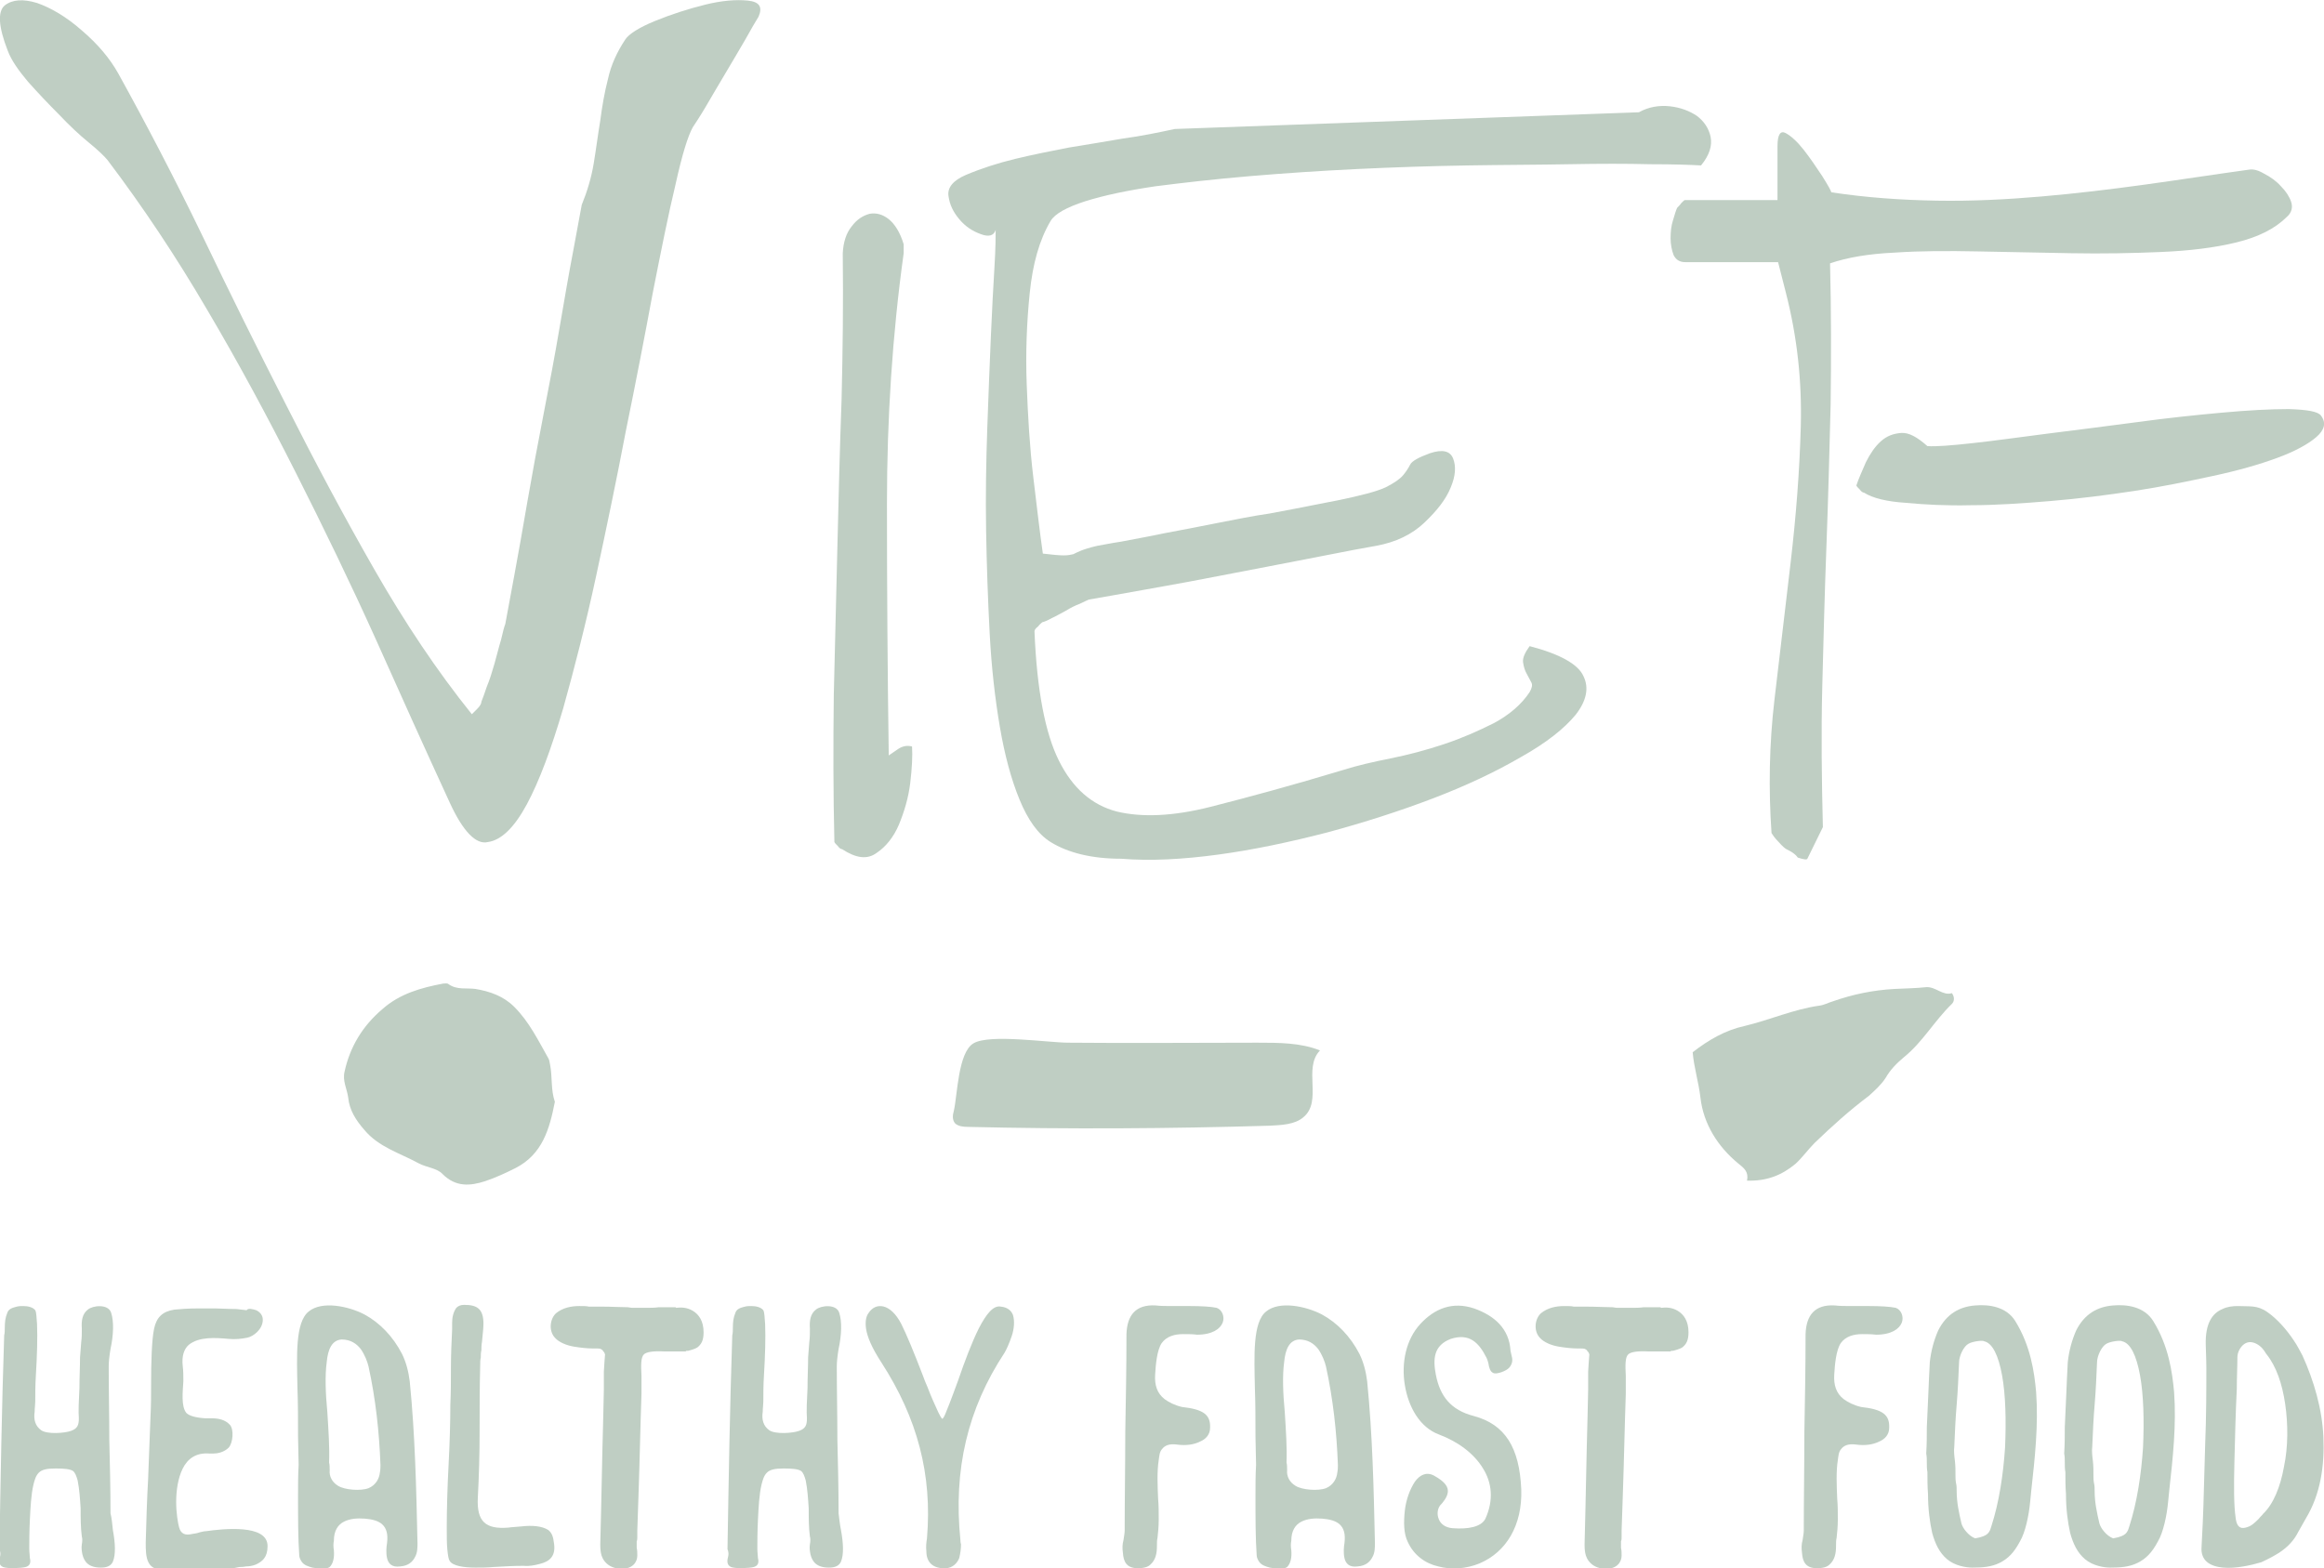 <?xml version="1.0" encoding="utf-8"?>
<!-- Generator: Adobe Illustrator 25.4.1, SVG Export Plug-In . SVG Version: 6.00 Build 0)  -->
<svg version="1.1" id="Layer_1" xmlns="http://www.w3.org/2000/svg" xmlns:xlink="http://www.w3.org/1999/xlink" x="0px" y="0px"
	 viewBox="0 0 389.1 262.6" style="enable-background:new 0 0 389.1 262.6;" xml:space="preserve">
<style type="text/css">
	.st0{fill:#BFCEC3;}
</style>
<g>
	<g>
		<g>
			<path class="st0" d="M75.3,134.4c-4.1-8.9-8.2-18-12.4-27.4c-4.2-9.3-8.7-18.6-13.4-27.9c-4.7-9.3-9.6-18.4-14.8-27.2
				C29.5,43,23.9,34.6,18,26.8c-0.5-0.6-1.5-1.6-3.1-2.9c-1.6-1.3-3.3-2.9-5-4.7c-1.8-1.8-3.5-3.6-5.2-5.5c-1.6-1.9-2.8-3.6-3.4-5.2
				c-1.6-4.1-1.7-6.6-0.5-7.6c1.3-1,3.1-1.1,5.4-0.4c2.3,0.8,4.9,2.3,7.5,4.6c2.7,2.3,4.7,4.7,6.1,7.2c4.7,8.5,9.4,17.5,14,27
				c4.6,9.6,9.3,19.1,14.1,28.5c4.8,9.5,9.7,18.7,14.8,27.6c5.1,8.9,10.5,17,16.3,24.2c0.2-0.2,0.5-0.5,0.9-0.9
				c0.5-0.5,0.7-0.9,0.7-1.2c0.2-0.5,0.5-1.3,0.9-2.5c0.5-1.2,0.9-2.5,1.3-3.9c0.4-1.4,0.7-2.7,1.1-4c0.3-1.3,0.5-2.1,0.7-2.6
				c0.3-1.7,0.8-4.4,1.5-8.1c0.7-3.7,1.4-7.8,2.2-12.4c0.8-4.6,1.7-9.5,2.7-14.6c1-5.1,1.9-9.9,2.7-14.6c0.8-4.6,1.5-8.8,2.2-12.4
				c0.7-3.7,1.2-6.4,1.5-8.1c0.9-2.2,1.6-4.5,2-6.9c0.4-2.4,0.7-4.8,1.1-7.2c0.3-2.3,0.7-4.7,1.3-7c0.5-2.3,1.5-4.5,2.9-6.6
				c0.6-0.9,2.3-2,5-3.1c2.7-1.1,5.5-2,8.3-2.7c2.8-0.7,5.2-0.9,7.2-0.7c2,0.2,2.5,1.1,1.8,2.7c-0.5,0.8-1.2,2-2.2,3.8
				c-1,1.7-2.1,3.6-3.3,5.6c-1.2,2-2.3,3.9-3.3,5.6c-1,1.7-1.8,2.9-2.2,3.5c-0.8,1.4-1.8,4.6-2.9,9.6c-1.2,5-2.4,11-3.8,18.1
				c-1.3,7-2.8,14.8-4.5,23.1c-1.6,8.4-3.3,16.5-5,24.4c-1.7,7.9-3.6,15.3-5.5,22.1c-2,6.8-4,12.2-6.1,16.1c-2.1,3.9-4.3,6-6.5,6.3
				C79.7,141.5,77.5,139.2,75.3,134.4z"/>
			<path class="st0" d="M141,142.2c-0.2,0-0.5-0.2-0.7-0.5c-0.3-0.3-0.5-0.5-0.6-0.7c-0.2-8.2-0.2-16.4-0.1-24.7
				c0.2-8.2,0.4-16.4,0.6-24.7c0.2-8.2,0.4-16.4,0.7-24.6c0.2-8.2,0.3-16.4,0.2-24.6c0.1-1.9,0.6-3.4,1.5-4.5c0.9-1.2,1.9-1.8,3-2.1
				c1.1-0.2,2.2,0.1,3.2,0.9c1,0.8,1.9,2.2,2.5,4.2v1.5c-1.9,13.7-2.8,27.7-2.8,41.9c0,14.2,0.1,28.3,0.3,42.2
				c0.3-0.2,0.9-0.6,1.6-1.1c0.8-0.5,1.5-0.6,2.3-0.4c0.1,1.5,0,3.6-0.3,6.1c-0.3,2.5-1,4.8-1.9,7c-0.9,2.1-2.2,3.7-3.7,4.7
				C145.2,144,143.3,143.7,141,142.2z"/>
			<path class="st0" d="M175.9,141c-2.1-1.3-3.8-3.7-5.2-7.1c-1.4-3.4-2.5-7.5-3.3-12.2c-0.8-4.7-1.4-9.9-1.7-15.6
				c-0.3-5.7-0.5-11.4-0.6-17.3c-0.1-5.8,0-11.5,0.2-17.2c0.2-5.6,0.4-10.7,0.6-15.3c0.2-4.5,0.4-8.4,0.6-11.6
				c0.2-3.2,0.2-5.3,0.2-6.2c-0.3,1-1.2,1.2-2.5,0.7c-1.4-0.5-2.6-1.3-3.6-2.5c-1-1.2-1.6-2.4-1.8-3.9c-0.2-1.4,0.8-2.6,2.9-3.5
				c2.6-1.1,5.4-2,8.3-2.7c2.9-0.7,5.9-1.3,9-1.9c3.1-0.5,6.1-1,9-1.5c3-0.4,5.9-1,8.7-1.6l77.7-2.8c1.6-0.9,3.4-1.2,5.2-1
				c1.8,0.2,3.3,0.8,4.5,1.6c1.2,0.9,2,2.1,2.3,3.5c0.3,1.5-0.2,3.1-1.6,4.8c-1.8-0.1-4.6-0.2-8.5-0.2c-3.9-0.1-8.4-0.1-13.6,0
				c-5.2,0.1-10.8,0.1-16.9,0.2c-6.1,0.1-12.3,0.3-18.5,0.6c-6.2,0.3-12.2,0.7-18.1,1.2c-5.9,0.5-11.1,1.1-15.8,1.7
				c-4.7,0.7-8.5,1.5-11.7,2.5c-3.1,1-5.1,2.1-5.8,3.3c-1.9,3.2-3,7.2-3.5,12.1c-0.5,4.9-0.7,10-0.5,15.3c0.2,5.3,0.5,10.5,1.1,15.5
				c0.6,5,1.1,9.3,1.6,12.8c1.6,0.2,2.8,0.3,3.5,0.3c0.7,0,1.2-0.1,1.6-0.2c0.4-0.2,0.8-0.4,1.3-0.6c0.5-0.2,1.4-0.5,2.7-0.8
				c0.7-0.1,2-0.4,4-0.7c2-0.4,4.4-0.8,7.2-1.4c2.8-0.5,5.7-1.1,8.8-1.7c3.1-0.6,6-1.2,8.8-1.6c2.8-0.5,5.2-1,7.3-1.4
				c2.1-0.4,3.5-0.7,4.1-0.8c3.9-0.8,6.6-1.5,8.1-2.2c1.4-0.7,2.4-1.4,2.9-2c0.5-0.6,0.9-1.2,1.2-1.8c0.3-0.6,1.4-1.2,3.3-1.9
				c2.1-0.7,3.4-0.4,3.9,0.9c0.5,1.3,0.4,2.9-0.4,4.8c-0.8,2-2.3,3.9-4.4,5.9c-2.1,2-4.8,3.3-8.1,3.9c-1.8,0.3-4.9,0.9-9.5,1.8
				c-4.5,0.9-9.4,1.8-14.5,2.8c-5.1,1-9.9,1.9-14.5,2.7c-4.5,0.8-7.8,1.4-9.6,1.7c-0.2,0.1-0.7,0.3-1.5,0.7
				c-0.8,0.3-1.6,0.7-2.4,1.2c-0.8,0.4-1.6,0.9-2.3,1.2c-0.7,0.4-1.2,0.6-1.6,0.7c-0.1,0.1-0.4,0.3-0.7,0.7
				c-0.4,0.3-0.6,0.6-0.6,0.8c0.4,9.9,1.8,17.1,4.1,21.7c2.3,4.6,5.5,7.4,9.7,8.5c4.2,1,9.4,0.8,15.7-0.8c6.3-1.6,13.7-3.6,22.3-6.2
				c2.2-0.7,4.8-1.3,7.8-1.9c3-0.6,6-1.4,9-2.4c3-1,5.7-2.2,8.3-3.5c2.6-1.4,4.6-3.1,6-5.2c0.4-0.7,0.5-1.2,0.3-1.6
				c-0.2-0.4-0.5-0.9-0.8-1.5c-0.3-0.5-0.5-1.2-0.6-1.9c-0.1-0.7,0.3-1.6,1.1-2.7c5,1.3,8.1,3,9,5c1,2,0.5,4.2-1.3,6.5
				c-1.9,2.3-4.9,4.7-9.2,7.1c-4.3,2.5-9.2,4.8-14.7,6.9c-5.5,2.1-11.4,4-17.7,5.7c-6.2,1.6-12.3,2.9-18.2,3.7
				c-5.9,0.8-11.3,1.1-16.3,0.7C182.8,143.8,178.8,142.8,175.9,141z"/>
			<path class="st0" d="M299.1,142.2c-0.2-0.1-0.7-0.5-1.3-1.2c-0.7-0.7-1-1.2-1.2-1.5c-0.5-7.3-0.4-14.8,0.5-22.4
				c0.9-7.6,1.8-15.3,2.7-22.9c0.9-7.7,1.5-15.3,1.7-22.8c0.2-7.6-0.6-15-2.5-22.4l-1.3-5.1h-15.5c-1,0-1.6-0.4-2-1.2
				c-0.3-0.8-0.5-1.8-0.5-2.8c0-1,0.1-2.1,0.4-3c0.3-1,0.5-1.7,0.7-2.1c0.2-0.2,0.5-0.5,0.7-0.8c0.3-0.3,0.5-0.5,0.6-0.5h15.5v-9
				c0-2,0.5-2.7,1.4-2.2c0.9,0.5,1.9,1.4,3,2.8c1.1,1.4,2.1,2.9,3.1,4.4c1,1.6,1.5,2.5,1.5,2.7c5.9,0.9,11.8,1.3,17.7,1.4
				c5.9,0.1,11.7-0.2,17.5-0.7c5.8-0.5,11.6-1.2,17.4-2c5.8-0.8,11.6-1.7,17.4-2.5c0.7-0.1,1.5,0.1,2.5,0.7c1,0.5,2,1.2,2.8,2.1
				c0.8,0.8,1.4,1.7,1.7,2.6c0.3,0.9,0.1,1.8-0.7,2.5c-2,2-4.8,3.4-8.5,4.3c-3.7,0.9-7.9,1.4-12.7,1.6c-4.7,0.2-9.7,0.3-15,0.2
				c-5.3-0.1-10.5-0.2-15.5-0.3c-5-0.1-9.6-0.1-14,0.2c-4.3,0.2-7.9,0.8-10.8,1.8c0.2,7.9,0.2,15.8,0.1,23.6
				c-0.2,7.8-0.4,15.7-0.7,23.6c-0.3,7.9-0.5,15.8-0.7,23.6c-0.2,7.8-0.1,15.7,0.1,23.6l-2.6,5.3c-0.1,0.2-0.7,0.1-1.6-0.2
				C300.5,142.9,299.7,142.5,299.1,142.2z M312.1,82.5c-0.2,0-0.5-0.2-0.7-0.5c-0.3-0.3-0.5-0.5-0.6-0.7c0.4-1.2,1-2.5,1.6-3.9
				c0.7-1.4,1.5-2.6,2.5-3.5c1-0.9,2.1-1.3,3.4-1.4c1.3-0.1,2.7,0.7,4.4,2.2c1.4,0.1,4-0.1,7.6-0.5c3.7-0.4,7.9-1,12.6-1.6
				c4.7-0.6,9.6-1.2,14.8-1.9c5.1-0.7,9.9-1.2,14.3-1.6c4.4-0.4,8.1-0.6,11.2-0.6c3.1,0.1,4.9,0.4,5.4,1.1c0.9,1.2,0.6,2.4-0.8,3.6
				c-1.4,1.2-3.6,2.4-6.6,3.5c-3,1.1-6.5,2.1-10.7,3c-4.2,0.9-8.5,1.8-13.1,2.5c-4.6,0.7-9.3,1.3-14.1,1.7
				c-4.8,0.4-9.2,0.7-13.3,0.7c-4.1,0.1-7.8-0.1-10.9-0.4C315.9,84,313.5,83.4,312.1,82.5z"/>
		</g>
		<g>
			<path class="st0" d="M18.9,256.2c0.4,2.2,0.5,4.1,0,5.3c-0.3,0.7-1,1-2,1c-2.1,0-2.8-1-3.1-2.2c-0.1-0.5-0.2-1.1-0.1-1.7
				c0.1-0.5,0.1-1,0-1.3c-0.2-1.5-0.2-3.1-0.2-4.7c-0.1-1.6-0.2-3.2-0.5-4.7c-0.2-0.7-0.4-1.3-0.8-1.6c-0.5-0.3-1.4-0.4-2.9-0.4
				s-2.3,0.2-2.8,0.7c-0.5,0.5-0.7,1.2-0.9,2c-0.4,1.7-0.5,3.9-0.6,5.9c-0.1,2-0.1,3.9-0.1,4.8c0,0.7,0.1,1.2,0.1,1.6
				c0.2,0.8,0,1.3-0.7,1.5c-0.7,0.2-3.1,0.3-3.8,0c-0.7-0.3-0.7-1-0.5-1.7c0.1-0.4,0.1-0.8-0.1-1.3c0.2-12,0.4-23.8,0.8-35.8
				c0.1-0.4,0.1-0.8,0.1-1.3c0-0.9,0.1-1.7,0.4-2.4c0.2-0.7,0.8-0.9,1.6-1.1c0.4-0.1,0.7-0.1,1.1-0.1c0.8,0,1.6,0.2,2,0.7
				c0.2,0.4,0.2,1.1,0.3,2.3c0.1,2.3,0,5.4-0.2,8.7c-0.1,1.6-0.1,3.1-0.1,4.3c0,0.5-0.1,1.1-0.1,1.7c-0.2,1.3,0.1,2.4,1.1,3.1
				c1,0.7,3.9,0.5,5,0.1c1.1-0.4,1.3-1,1.3-2.1c-0.1-1.1,0-3.2,0.1-5.1c0-1.9,0.1-3.5,0.1-5.1l0.2-2.6c0.1-0.7,0.1-1.4,0.1-2.2
				c-0.1-1.4,0.1-2.5,1-3.2c0.8-0.7,3.4-1,3.9,0.5c0.5,1.5,0.4,3.8-0.1,6.1c-0.2,1.2-0.3,2.2-0.3,2.9c0,4.1,0.1,8.2,0.1,12.3
				c0.1,4.1,0.2,8.2,0.2,12.3C18.7,254.2,18.8,255.2,18.9,256.2z"/>
			<path class="st0" d="M42.9,219.4c0.6,0.3,1.1,0.8,1.1,1.6c0,1.6-1.6,2.8-2.6,3c-1,0.2-2,0.3-3.1,0.2c-2.2-0.2-5-0.4-6.7,1
				c-0.8,0.7-1.2,1.9-1,3.6c0.1,0.8,0.1,1.6,0.1,2.5c-0.1,1.7-0.4,4.2,0.5,5.3c0.5,0.5,1.6,0.8,3.2,0.9h1.1c1,0,2.2,0.2,3,1.1
				c0.7,0.8,0.5,3-0.2,3.8c-0.8,0.8-1.9,1-2.6,1h-0.6c-2.3-0.2-3.7,0.9-4.5,2.5c-0.8,1.6-1.1,3.7-1.1,5.6c0,1.9,0.3,3.6,0.5,4.3
				c0.3,1.1,1.1,1.3,2,1.1c0.4-0.1,0.9-0.1,1.4-0.3c0.4-0.1,0.8-0.2,1.1-0.2c1.4-0.2,3.9-0.5,6.2-0.3c2.2,0.2,4.1,0.9,4.1,2.8
				c0,1.9-0.9,2.6-2,3.1c-0.5,0.2-1.1,0.3-1.6,0.3c-0.5,0.1-0.9,0.1-1.1,0.1c-1,0.2-2,0.4-3,0.4c-1,0-2-0.1-2.9-0.1
				c-2-0.1-4-0.2-6,0.1c-1.9,0.2-2.8-0.2-3.3-1.1c-0.5-0.9-0.5-2.2-0.5-3.4c0.1-3.5,0.2-7.1,0.4-10.6l0.4-10.5
				c0.1-1.9,0.1-3.6,0.1-5.4c0-3.6,0.1-7.4,0.5-9.3c0.4-1.9,1.4-2.9,3.4-3.2c1-0.1,2.3-0.2,3.9-0.2h2.3h0.7c0.9,0,2.1,0.1,3.5,0.1
				l1.7,0.2C41.5,219,42.3,219.2,42.9,219.4z"/>
			<path class="st0" d="M49.9,240.5c0-2.7,0-5.4-0.1-8.1c-0.1-5.3-0.4-11,1.9-12.8c2.2-1.8,6.6-0.9,9.3,0.5c2.6,1.4,4.8,3.7,6.3,6.6
				c0.7,1.4,1.1,3,1.3,4.6c0.9,9,1.1,18,1.3,27.1c0,0.7,0,1.6-0.4,2.3c-0.4,0.8-1.1,1.5-2.5,1.6c-1.4,0.2-2-0.5-2.2-1.4
				c-0.2-0.9-0.1-1.9,0-2.5c0.4-3.1-1.3-3.9-3.7-4.1c-1.3-0.1-2.5,0-3.5,0.5c-1,0.5-1.7,1.5-1.7,3.2c-0.1,0.5-0.1,1,0,1.6
				c0.1,1.2-0.1,2.2-0.7,2.8c-0.7,0.5-2.2,0.2-2.9,0.1c-0.7-0.2-1.4-0.4-1.8-1c-0.2-0.3-0.4-0.7-0.4-1.1c-0.2-2.8-0.2-6.3-0.2-9.9
				c0-1.7,0-3.5,0.1-5.2L49.9,240.5L49.9,240.5z M54.7,228.1c-0.3,2.2-0.2,5.2,0.1,8.3c0.2,3.1,0.4,6.1,0.3,8.5
				c0.1,0.4,0.1,0.8,0.1,1.3c-0.1,1,0.4,2,1.4,2.6c1.1,0.7,3.8,0.9,5.1,0.4c1.2-0.5,1.8-1.6,1.9-2.6c0.1-0.5,0.1-0.9,0.1-1.3
				c-0.2-5.5-0.8-11-2-16.5c-0.2-0.8-0.6-1.9-1.3-2.9c-0.7-0.9-1.7-1.6-3.2-1.6C55.6,224.4,54.9,225.9,54.7,228.1z"/>
			<path class="st0" d="M90.3,261.9c-0.8,0.2-1.7,0.4-2.6,0.3c-1.9,0-3,0.1-5.1,0.2c-1,0.1-2,0.1-3,0.1c-2,0-3.8-0.3-4.3-1.1
				c-0.2-0.3-0.3-0.9-0.4-1.9c-0.1-1-0.1-2.2-0.1-3.7c0-2.9,0.1-6.6,0.3-10.4c0.2-3.7,0.3-7.3,0.3-10.2c0.1-2.1,0.1-4.2,0.1-6.3
				s0.1-4.2,0.2-6.3v-1.1c0-0.9,0.2-1.8,0.7-2.5c0.3-0.3,0.7-0.5,1.3-0.5c2.3,0,3.5,0.7,3.2,4.1l-0.2,2.1c-0.1,0.5-0.1,1-0.1,1.4
				c-0.1,0.4-0.1,0.8-0.1,1.2c-0.1,0.4-0.1,0.8-0.1,1.3c-0.1,3.7-0.1,7.4-0.1,11.1c0,3.7-0.1,7.4-0.3,11.1c-0.2,4,1.3,5.3,5.1,5
				c0.6-0.1,1.3-0.1,2.2-0.2c1.7-0.2,3.4-0.1,4.5,0.6c0.5,0.4,0.8,1,0.9,1.9C93.2,260.6,92,261.5,90.3,261.9z"/>
			<path class="st0" d="M116,219.5c1,0.6,1.8,1.7,1.8,3.6c0,1.4-0.4,2-1,2.5c-0.3,0.2-0.6,0.3-0.9,0.4l-0.7,0.2h-0.3l-0.1,0.1h-3.6
				c-1.9-0.1-3,0.1-3.4,0.5c-0.5,0.5-0.5,1.7-0.4,3.6v3c-0.2,5.7-0.3,11.4-0.5,17l-0.2,5.9v0.4v0.7c0,0.2,0,0.5-0.1,0.7v1.1
				c0.1,0.4,0.1,0.8,0.1,1.3c0,1-0.7,2.2-2.6,2.2c-2.2,0-3.3-1.4-3.5-2.7c-0.1-0.6-0.1-1.1-0.1-1.4c0.2-7.2,0.3-14.4,0.5-21.4
				l0.1-4.5v-1.3v-1.7c0-0.5,0.1-1.1,0.1-1.6l0.1-1.3c-0.1-0.2-0.1-0.4-0.3-0.5l-0.1-0.2c-0.1-0.1-0.2-0.1-0.3-0.2
				c-0.2-0.1-0.5-0.1-1.1-0.1h-0.4c-0.7,0-1.8-0.1-3-0.3c-1.2-0.2-2.5-0.7-3.2-1.5c-1.1-1.2-0.8-3.2,0.2-4.1
				c1.1-0.9,2.5-1.2,3.9-1.2c0.7,0,1.2,0,1.6,0.1h0.4h1.8c1.6,0,3.1,0.1,4.3,0.1c0.5,0.1,0.8,0.1,0.8,0.1h0.8c0.4,0,1,0,1.6,0
				c0.6,0,1.3,0,2-0.1h2.3h0.5l0.1,0.1C114,218.9,115,218.9,116,219.5z"/>
			<path class="st0" d="M140.8,256.2c0.4,2.2,0.5,4.1,0,5.3c-0.3,0.7-1,1-2,1c-2.1,0-2.8-1-3.1-2.2c-0.1-0.5-0.2-1.1-0.1-1.7
				c0.1-0.5,0.1-1,0-1.3c-0.2-1.5-0.2-3.1-0.2-4.7c-0.1-1.6-0.2-3.2-0.5-4.7c-0.2-0.7-0.4-1.3-0.8-1.6c-0.5-0.3-1.4-0.4-2.9-0.4
				c-1.5,0-2.3,0.2-2.8,0.7c-0.5,0.5-0.7,1.2-0.9,2c-0.4,1.7-0.5,3.9-0.6,5.9c-0.1,2-0.1,3.9-0.1,4.8c0,0.7,0.1,1.2,0.1,1.6
				c0.2,0.8,0,1.3-0.7,1.5c-0.7,0.2-3.1,0.3-3.8,0c-0.7-0.3-0.7-1-0.5-1.7c0.1-0.4,0.1-0.8-0.1-1.3c0.2-12,0.4-23.8,0.8-35.8
				c0.1-0.4,0.1-0.8,0.1-1.3c0-0.9,0.1-1.7,0.4-2.4c0.2-0.7,0.8-0.9,1.6-1.1c0.4-0.1,0.7-0.1,1.1-0.1c0.8,0,1.6,0.2,2,0.7
				c0.2,0.4,0.2,1.1,0.3,2.3c0.1,2.3,0,5.4-0.2,8.7c-0.1,1.6-0.1,3.1-0.1,4.3c0,0.5-0.1,1.1-0.1,1.7c-0.2,1.3,0.1,2.4,1.1,3.1
				c1,0.7,3.9,0.5,5,0.1c1.1-0.4,1.3-1,1.3-2.1c-0.1-1.1,0-3.2,0.1-5.1c0-1.9,0.1-3.5,0.1-5.1l0.2-2.6c0.1-0.7,0.1-1.4,0.1-2.2
				c-0.1-1.4,0.1-2.5,1-3.2c0.8-0.7,3.4-1,3.9,0.5c0.5,1.5,0.4,3.8-0.1,6.1c-0.2,1.2-0.3,2.2-0.3,2.9c0,4.1,0.1,8.2,0.1,12.3
				c0.1,4.1,0.2,8.2,0.2,12.3C140.5,254.2,140.6,255.2,140.8,256.2z"/>
			<path class="st0" d="M169.4,223.7c-0.4,1.2-0.9,2.3-1.2,2.8c-6.2,9.4-8.6,19.6-7.4,31.4c0,0.1,0,0.4,0.1,0.7
				c0,0.7-0.1,1.5-0.3,2.3c-0.3,0.8-1.1,1.7-2.3,1.7H158c-1.9,0-2.9-1.1-2.9-2.8c-0.1-0.8,0-1.6,0.1-2.2c0.9-10.7-1.6-20.1-7.6-29.4
				c-1.7-2.6-2.4-4.4-2.6-5.7c-0.2-1.4,0.1-2.2,0.4-2.6c1.2-1.9,3.7-1.7,5.5,1.8c0.9,1.8,2.1,4.7,3.6,8.6c0.2,0.6,0.5,1.3,0.8,2
				c0.6,1.6,1.3,3.1,1.8,4.2c0.3,0.6,0.5,1,0.7,1.1c0.1-0.1,0.3-0.4,0.5-0.9c0.4-1,0.9-2.2,1.4-3.6l0.7-1.9c1.1-3.2,2.3-6.4,3.5-8.8
				c1.2-2.3,2.4-3.9,3.7-3.6c1,0.1,1.7,0.6,2,1.4C169.9,221.2,169.8,222.5,169.4,223.7z"/>
			<path class="st0" d="M198.1,223.4c-1.5,0-2.8,0.4-3.6,1.5c-0.8,1.2-1,3.6-1.1,5.3c-0.1,1.7,0.3,3.1,1.6,4.1
				c0.7,0.5,1.6,1,2.9,1.3c3.6,0.4,4.8,1.3,4.7,3.5c0,1.1-0.7,1.9-1.7,2.3c-1,0.5-2.3,0.7-3.8,0.5c-1.4-0.2-2.1,0.2-2.5,0.7
				c-0.5,0.5-0.5,1.3-0.6,1.9c-0.3,1.9-0.2,4.2-0.1,6.5c0.1,1.1,0.1,2.2,0.1,3.4s-0.1,2.2-0.2,3.1c-0.1,0.4-0.1,0.8-0.1,1.4
				c0,1.2-0.2,2.3-1.1,3.1c-0.4,0.4-1.1,0.6-2.1,0.6c-1.9,0-2.4-1.1-2.5-2.6c-0.1-0.7-0.1-1.4,0.1-2.1c0.1-0.7,0.2-1.2,0.2-1.6
				c0-5.5,0.1-11,0.1-16.5c0.1-5.4,0.2-10.9,0.2-16.4c0.1-3.1,1.5-5,4.9-4.8c0.8,0.1,1.7,0.1,2.8,0.1h2.9c1.9,0,3.6,0.1,4.5,0.3
				c0.9,0.3,1.4,1.5,1,2.5c-0.4,1-1.7,2-4.3,2C199.7,223.4,198.9,223.4,198.1,223.4z"/>
			<path class="st0" d="M210.2,240.5c0-2.7,0-5.4-0.1-8.1c-0.1-5.3-0.4-11,1.9-12.8c2.2-1.8,6.6-0.9,9.3,0.5
				c2.6,1.4,4.8,3.7,6.3,6.6c0.7,1.4,1.1,3,1.3,4.6c0.9,9,1.1,18,1.3,27.1c0,0.7,0,1.6-0.4,2.3c-0.4,0.8-1.1,1.5-2.5,1.6
				c-1.4,0.2-2-0.5-2.2-1.4c-0.2-0.9-0.1-1.9,0-2.5c0.4-3.1-1.3-3.9-3.7-4.1c-1.3-0.1-2.5,0-3.5,0.5c-1,0.5-1.7,1.5-1.7,3.2
				c-0.1,0.5-0.1,1,0,1.6c0.1,1.2-0.1,2.2-0.7,2.8c-0.7,0.5-2.2,0.2-2.9,0.1c-0.7-0.2-1.4-0.4-1.8-1c-0.2-0.3-0.4-0.7-0.4-1.1
				c-0.2-2.8-0.2-6.3-0.2-9.9c0-1.7,0-3.5,0.1-5.2L210.2,240.5L210.2,240.5z M215,228.1c-0.3,2.2-0.2,5.2,0.1,8.3
				c0.2,3.1,0.4,6.1,0.3,8.5c0.1,0.4,0.1,0.8,0.1,1.3c-0.1,1,0.4,2,1.4,2.6c1.1,0.7,3.8,0.9,5.1,0.4c1.2-0.5,1.8-1.6,1.9-2.6
				c0.1-0.5,0.1-0.9,0.1-1.3c-0.2-5.5-0.8-11-2-16.5c-0.2-0.8-0.6-1.9-1.3-2.9c-0.7-0.9-1.7-1.6-3.2-1.6
				C215.9,224.4,215.2,225.9,215,228.1z"/>
			<path class="st0" d="M242.4,249.9c-0.1,0.8-0.8,1.7-1.3,2.2c-0.5,0.7-0.5,1.6-0.2,2.3c0.3,0.8,1.1,1.4,2.3,1.5
				c2.6,0.2,4.8-0.2,5.5-1.6c1.4-3.1,1.1-6-0.4-8.4c-1.5-2.5-4.2-4.5-7.4-5.7c-3.2-1.2-5.1-4.6-5.7-8.3c-0.6-3.7,0.2-7.6,2.6-10.2
				c2.4-2.6,5.4-3.8,9-2.6c3.4,1.2,5.9,3.4,6.1,7.1l0.2,0.9c0.2,0.7,0.1,1.3-0.4,1.9c-0.5,0.6-2.2,1.2-2.7,0.9
				c-0.5-0.2-0.7-0.9-0.8-1.6c-0.1-0.4-0.2-0.7-0.3-0.9c-1.3-2.6-2.9-4.2-6-3.2c-2.9,1.1-3,3.4-2.5,6c0.7,3.6,2.5,5.9,6.3,6.9
				c5.3,1.4,7.7,5.3,8,12.3c0.2,6-2.5,10.5-7,12.4c-2.2,0.9-4.7,1.1-6.9,0.5c-2.2-0.5-4.1-1.9-5.1-4.1c-0.7-1.4-0.7-3.3-0.5-5.2
				c0.2-1.9,0.9-3.7,1.7-4.9c0.8-1.1,1.9-1.7,3.2-1C242.1,248.2,242.5,249.1,242.4,249.9z"/>
			<path class="st0" d="M280.9,219.5c1,0.6,1.8,1.7,1.8,3.6c0,1.4-0.4,2-1,2.5c-0.3,0.2-0.6,0.3-0.9,0.4l-0.7,0.2h-0.3l-0.1,0.1H276
				c-1.9-0.1-3,0.1-3.4,0.5c-0.5,0.5-0.5,1.7-0.4,3.6v3c-0.2,5.7-0.3,11.4-0.5,17l-0.2,5.9v0.4v0.7c0,0.2,0,0.5-0.1,0.7v1.1
				c0.1,0.4,0.1,0.8,0.1,1.3c0,1-0.7,2.2-2.6,2.2c-2.2,0-3.3-1.4-3.5-2.7c-0.1-0.6-0.1-1.1-0.1-1.4c0.2-7.2,0.3-14.4,0.5-21.4
				l0.1-4.5v-1.3v-1.7c0-0.5,0.1-1.1,0.1-1.6l0.1-1.3c-0.1-0.2-0.1-0.4-0.3-0.5l-0.1-0.2c-0.1-0.1-0.2-0.1-0.3-0.2
				c-0.2-0.1-0.5-0.1-1.1-0.1H264c-0.7,0-1.8-0.1-3-0.3c-1.2-0.2-2.5-0.7-3.2-1.5c-1.1-1.2-0.8-3.2,0.2-4.1c1.1-0.9,2.5-1.2,3.9-1.2
				c0.7,0,1.2,0,1.6,0.1h0.4h1.8c1.6,0,3.1,0.1,4.3,0.1c0.5,0.1,0.8,0.1,0.8,0.1h0.8c0.4,0,1,0,1.6,0c0.6,0,1.3,0,2-0.1h2.3h0.5
				l0.1,0.1C278.9,218.9,279.9,218.9,280.9,219.5z"/>
			<path class="st0" d="M311.8,223.4c-1.5,0-2.8,0.4-3.6,1.5c-0.8,1.2-1,3.6-1.1,5.3c-0.1,1.7,0.3,3.1,1.6,4.1
				c0.7,0.5,1.6,1,2.9,1.3c3.6,0.4,4.8,1.3,4.7,3.5c0,1.1-0.7,1.9-1.7,2.3c-1,0.5-2.3,0.7-3.8,0.5c-1.4-0.2-2.1,0.2-2.5,0.7
				c-0.5,0.5-0.5,1.3-0.6,1.9c-0.3,1.9-0.2,4.2-0.1,6.5c0.1,1.1,0.1,2.2,0.1,3.4s-0.1,2.2-0.2,3.1c-0.1,0.4-0.1,0.8-0.1,1.4
				c0,1.2-0.2,2.3-1.1,3.1c-0.4,0.4-1.1,0.6-2.1,0.6c-1.9,0-2.4-1.1-2.5-2.6c-0.1-0.7-0.1-1.4,0.1-2.1c0.1-0.7,0.2-1.2,0.2-1.6
				c0-5.5,0.1-11,0.1-16.5c0.1-5.4,0.2-10.9,0.2-16.4c0.1-3.1,1.5-5,4.9-4.8c0.8,0.1,1.7,0.1,2.8,0.1h2.9c1.9,0,3.6,0.1,4.5,0.3
				c0.9,0.3,1.4,1.5,1,2.5c-0.4,1-1.7,2-4.3,2C313.3,223.4,312.5,223.4,311.8,223.4z"/>
			<path class="st0" d="M340.1,249.5l-0.2,2c-0.2,2.2-0.8,5.1-1.7,6.6c-1,1.9-2,2.9-3.4,3.6c-1.4,0.7-2.9,0.8-4.6,0.8
				c-1,0-2.9-0.3-4.2-1.4c-1.3-1.1-2-2.6-2.5-4.4c-0.4-1.8-0.7-4-0.7-6.5c-0.1-1.3-0.1-2.5-0.1-3.7c-0.1-0.5-0.1-1.1-0.1-1.6
				c0-0.5,0-1-0.1-1.5c0.1-1.6,0.1-3,0.1-4.4c0.2-3.8,0.3-7.3,0.5-10.9c0.2-1.9,0.7-3.7,1.4-5.3c1.4-2.8,3.6-4,6.2-4.2
				c2.3-0.2,5.2,0.2,6.7,2.6c2.6,4.2,3.2,8.6,3.5,11.9C341.3,238.6,340.7,244.1,340.1,249.5z M332.8,256.8c0.2-0.2,0.3-0.4,0.4-0.6
				l0.2-0.6c1.3-4,2-8.7,2.3-13.2c0.2-4.5,0.1-8.8-0.5-12.1c-0.6-3.3-1.6-5.4-3-5.7c-0.2-0.2-1.9,0-2.6,0.4
				c-0.4,0.2-0.8,0.7-1.1,1.3c-0.3,0.6-0.5,1.3-0.5,1.8c-0.1,2.4-0.2,4.7-0.4,7.1c-0.2,2.3-0.3,4.7-0.4,7c-0.1,0.8,0,1.6,0.1,2.4
				c0.1,0.8,0.1,1.7,0.1,2.5c0,0.4,0,0.8,0.1,1.3c0.1,0.4,0.1,0.8,0.1,1.3c0,1.9,0.4,3.7,0.8,5.4c0.2,0.8,1.2,2.1,2.3,2.5
				C331.9,257.4,332.5,257.1,332.8,256.8z"/>
			<path class="st0" d="M363.2,249.5l-0.2,2c-0.2,2.2-0.8,5.1-1.7,6.6c-1,1.9-2,2.9-3.4,3.6c-1.4,0.7-2.9,0.8-4.6,0.8
				c-1,0-2.9-0.3-4.2-1.4c-1.3-1.1-2-2.6-2.5-4.4c-0.4-1.8-0.7-4-0.7-6.5c-0.1-1.3-0.1-2.5-0.1-3.7c-0.1-0.5-0.1-1.1-0.1-1.6
				c0-0.5,0-1-0.1-1.5c0.1-1.6,0.1-3,0.1-4.4c0.2-3.8,0.3-7.3,0.5-10.9c0.2-1.9,0.7-3.7,1.4-5.3c1.4-2.8,3.6-4,6.2-4.2
				c2.3-0.2,5.2,0.2,6.7,2.6c2.6,4.2,3.2,8.6,3.5,11.9C364.4,238.6,363.8,244.1,363.2,249.5z M355.9,256.8c0.2-0.2,0.3-0.4,0.4-0.6
				l0.2-0.6c1.3-4,2-8.7,2.3-13.2c0.2-4.5,0.1-8.8-0.5-12.1c-0.6-3.3-1.6-5.4-3-5.7c-0.2-0.2-1.9,0-2.6,0.4
				c-0.4,0.2-0.8,0.7-1.1,1.3c-0.3,0.6-0.5,1.3-0.5,1.8c-0.1,2.4-0.2,4.7-0.4,7.1c-0.2,2.3-0.3,4.7-0.4,7c-0.1,0.8,0,1.6,0.1,2.4
				c0.1,0.8,0.1,1.7,0.1,2.5c0,0.4,0,0.8,0.1,1.3c0.1,0.4,0.1,0.8,0.1,1.3c0,1.9,0.4,3.7,0.8,5.4c0.2,0.8,1.2,2.1,2.3,2.5
				C355,257.4,355.6,257.1,355.9,256.8z"/>
			<path class="st0" d="M389,240.7c0.2,4.8-0.5,9.5-2.9,13.5l-1.3,2.3c-0.7,1.4-1.7,2.5-3.2,3.5c-0.8,0.5-1.7,1-3,1.6
				c-1.7,0.5-4.3,1.1-6.4,0.9c-2.1-0.2-3.8-1.1-3.6-3.5c0.1-1.7,0.3-5.6,0.4-10l0.2-7c0.2-4.9,0.2-9.4,0.2-12.9
				c0-1.7-0.1-3.1-0.1-3.9c-0.1-3.6,1.1-5.3,2.8-6c0.8-0.4,1.7-0.5,2.6-0.5c1.9,0.1,3.2-0.2,4.9,1c1.6,1.1,3.2,2.9,4.4,4.7
				c0.7,1,1.1,1.9,1.5,2.6C387.4,231.2,388.8,235.9,389,240.7z M382.4,245.6c0.7-3.3,0.7-7.1,0.2-10.5c-0.5-3.4-1.5-6.3-3.1-8.3
				c-0.1-0.1-0.2-0.3-0.4-0.6c-0.4-0.6-1.1-1.2-1.9-1.4c-0.8-0.2-1.6,0.1-2.2,1.1c-0.3,0.5-0.4,1-0.4,1.4c0,1.6-0.1,3.3-0.1,5.3
				c-0.2,3.9-0.3,8.2-0.4,12.2c-0.1,4-0.1,7.3,0.2,9.3c0.2,2,1.2,1.9,2,1.6c0.7-0.2,1.3-0.8,1.9-1.4c0.2-0.3,0.5-0.5,0.7-0.8
				C380.6,251.9,381.8,249,382.4,245.6z"/>
		</g>
	</g>
	<g>
		<g>
			<path class="st0" d="M57.7,179.4c-0.4,1.6,0.4,2.9,0.6,4.4c0.2,2.1,1.3,3.8,2.7,5.4c2.4,2.9,6,3.9,9.1,5.6c1.3,0.7,3.1,0.8,4,1.8
				c2.2,2.2,4.6,2,7.1,1.2c1.8-0.6,3.5-1.4,5.1-2.2c4.5-2.3,5.7-6.5,6.6-11.1c-0.7-2-0.4-4.2-0.8-6.2c-0.1-0.4-0.1-0.8-0.3-1.1
				c-1.7-3-3.2-6.1-5.7-8.6c-1.8-1.8-4.1-2.6-6.5-3c-1.5-0.2-3.1,0.2-4.5-0.8c-0.2-0.2-0.6-0.1-0.9-0.1c-3.7,0.7-7.3,1.7-10.2,4.3
				C60.7,171.8,58.6,175.3,57.7,179.4z"/>
		</g>
		<g>
			<path class="st0" d="M292.5,197.7c0.3-1.5-0.5-2.1-1.5-2.9c-3.4-2.8-5.8-6.6-6.3-11c-0.3-2.6-1.1-5.1-1.3-7.6
				c2.7-2.1,5.5-3.7,8.7-4.4c4.2-1,8.2-2.8,12.5-3.4c0.8-0.1,1.5-0.5,2.2-0.7c3.4-1.2,6.8-1.9,10.4-2.1c1.8-0.1,3.5-0.1,5.3-0.3
				c1.6-0.1,2.8,1.5,4.3,1c0.5,0.7,0.4,1.4,0,1.8c-2.9,2.8-4.9,6.4-8,8.9c-1.2,1-2.3,2.1-3.1,3.5c-0.7,1.1-1.8,2.1-2.8,3
				c-3.2,2.4-6.2,5.1-9.1,7.9c-1.1,1.1-2,2.4-3.2,3.5C298.3,196.8,295.8,197.8,292.5,197.7z"/>
		</g>
		<path class="st0" d="M210.5,174.6c3.6,0,7.3,0,10.5,1.3c-2.9,3,0.5,8.5-2.8,11.2c-1.4,1.2-3.6,1.3-5.6,1.4
			c-16.8,0.5-33.7,0.6-50.5,0.2c-0.8,0-1.7-0.1-2.2-0.6c-0.5-0.6-0.4-1.4-0.2-2.1c0.6-2.6,0.7-9.8,3.3-11.3
			c2.7-1.6,12.5-0.1,15.9-0.1C189.4,174.7,199.9,174.6,210.5,174.6z"/>
	</g>
</g>
</svg>
